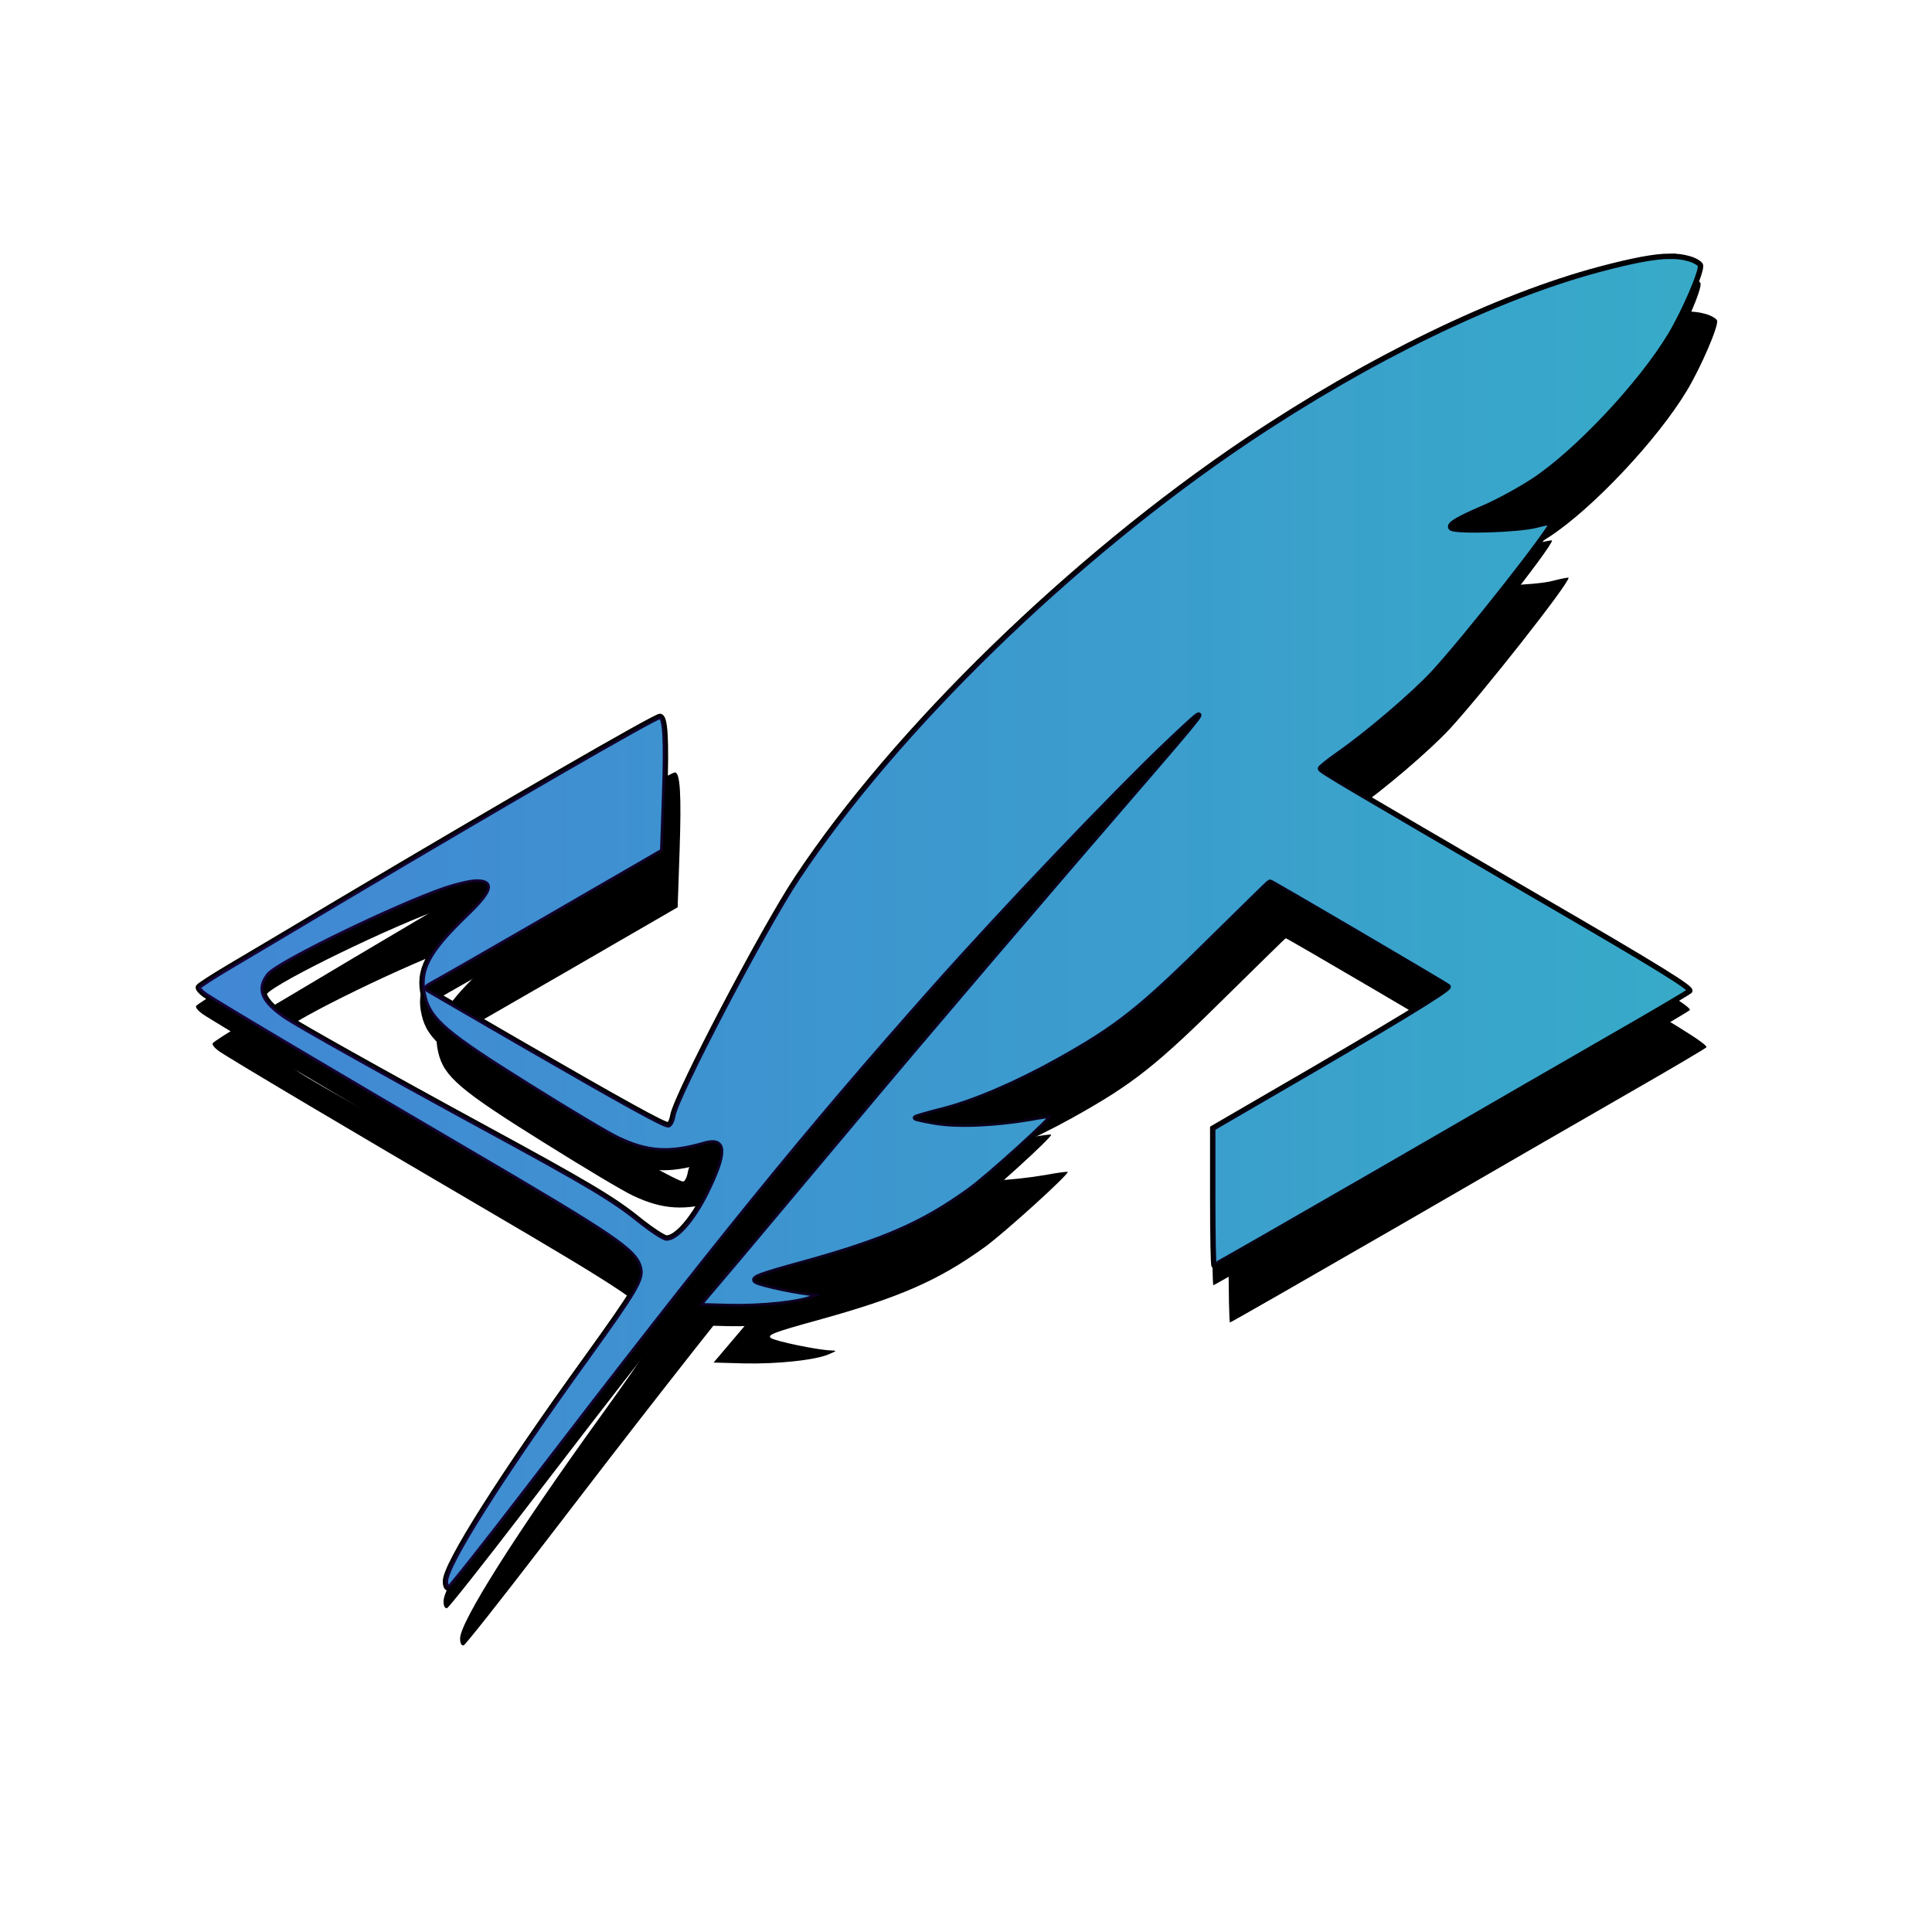 <?xml version="1.0" encoding="UTF-8" standalone="no"?>
<svg
   xmlns:dc="http://purl.org/dc/elements/1.1/"
   xmlns:cc="http://creativecommons.org/ns#"
   xmlns:rdf="http://www.w3.org/1999/02/22-rdf-syntax-ns#"
   xmlns:svg="http://www.w3.org/2000/svg"
   xmlns="http://www.w3.org/2000/svg"
   xmlns:xlink="http://www.w3.org/1999/xlink"
   xmlns:sodipodi="http://sodipodi.sourceforge.net/DTD/sodipodi-0.dtd"
   xmlns:inkscape="http://www.inkscape.org/namespaces/inkscape"
   width="246.944mm"
   height="246.944mm"
   viewBox="0 0 246.944 246.944"
   version="1.1"
   id="svg8"
   inkscape:version="1.0.1 (3bc2e813f5, 2020-09-07)"
   sodipodi:docname="gindorffeather_3d.svg">
  <defs
     id="defs2">
    <linearGradient
       inkscape:collect="always"
       id="linearGradient2079">
      <stop
         style="stop-color:#6600ff;stop-opacity:1;"
         offset="0"
         id="stop2075" />
      <stop
         style="stop-color:#6600ff;stop-opacity:0;"
         offset="1"
         id="stop2077" />
    </linearGradient>
    <filter
       inkscape:collect="always"
       style="color-interpolation-filters:sRGB"
       id="filter2071"
       x="-0.022"
       width="1.044"
       y="-0.025"
       height="1.05">
      <feGaussianBlur
         inkscape:collect="always"
         stdDeviation="1.761"
         id="feGaussianBlur2073" />
    </filter>
    <linearGradient
       inkscape:collect="always"
       xlink:href="#linearGradient2079"
       id="linearGradient2099"
       gradientUnits="userSpaceOnUse"
       x1="-192.761"
       y1="-137.884"
       x2="7.711"
       y2="-137.884"
       gradientTransform="translate(-103.966,340.161)" />
    <filter
       inkscape:collect="always"
       style="color-interpolation-filters:sRGB"
       id="filter2193"
       x="-0.002"
       width="1.005"
       y="-0.003"
       height="1.005">
      <feGaussianBlur
         inkscape:collect="always"
         stdDeviation="0.722"
         id="feGaussianBlur2195" />
    </filter>
    <filter
       inkscape:collect="always"
       style="color-interpolation-filters:sRGB"
       id="filter2311"
       x="-0.042"
       width="1.084"
       y="-0.047"
       height="1.094">
      <feGaussianBlur
         inkscape:collect="always"
         stdDeviation="12.641"
         id="feGaussianBlur2313" />
    </filter>
  </defs>
  <sodipodi:namedview
     id="base"
     pagecolor="#ffffff"
     bordercolor="#666666"
     borderopacity="1.0"
     inkscape:pageopacity="0.0"
     inkscape:pageshadow="2"
     inkscape:zoom="0.24994812"
     inkscape:cx="159.84828"
     inkscape:cy="1002.3886"
     inkscape:document-units="mm"
     inkscape:current-layer="layer1"
     inkscape:document-rotation="0"
     showgrid="false"
     inkscape:window-width="1918"
     inkscape:window-height="1094"
     inkscape:window-x="-10"
     inkscape:window-y="0"
     inkscape:window-maximized="0" />
  <g
     inkscape:label="Ebene 1"
     inkscape:groupmode="layer"
     id="layer1"
     transform="translate(-157.288,385.915)">
    <g
       id="g2320"
       transform="translate(475.135,-470.324)">
      <path
         id="path2197"
         style="fill:#000000;fill-opacity:1;stroke:none;stroke-width:1.462;stroke-miterlimit:4;stroke-dasharray:none;stroke-opacity:1;filter:url(#filter2311)"
         d="m 0.316,-826.832 c -7.592,0.065 -17.933,2.076 -33.883,6.293 -50,13.333 -111.866,43.467 -170.666,82.934 -84.267,56.667 -169.6,139.733 -216.934,211.066 -16.4,24.667 -58.135,104.399 -60.135,114.666 -0.4,2.533 -1.466,4.668 -2.266,4.668 -2.267,0 -22.266,-11.067 -69.6,-38.4 -24.133,-14 -44.933,-25.999 -46,-26.666 -1.6,-0.933 -1.335,-1.467 1.332,-2.934 1.867,-0.933 27.733,-15.734 57.467,-32.934 l 54.135,-31.334 0.932,-27.066 c 0.933,-27.467 0.268,-38 -2.266,-38 -2.4,0 -74.801,41.866 -154.268,89.066 -21.6,12.933 -45.733,27.201 -53.6,31.867 -7.867,4.667 -14.666,9.066 -15.066,9.732 -0.4,0.667 0.934,2.268 2.934,3.734 5.733,4 67.866,40.799 125.066,74.266 73.067,42.8 83.066,49.467 85.066,57.867 1.333,5.2 -1.732,10.401 -25.732,43.734 -40.8,56.533 -68,99.465 -68,107.465 0,2.4 0.666,3.601 1.732,3.334 0.8,-0.267 17.601,-21.466 37.334,-47.199 91.733,-119.733 134.532,-172.4 196.799,-242.533 33.867,-38.133 86.8,-93.6 112.4,-118 21.467,-20.4 21.066,-19.2 -2.4,8.133 -57.733,66.8 -115.065,133.999 -147.865,173.199 -21.2,25.333 -46.933,55.867 -57.066,68 l -18.668,22 14.533,0.4 c 16,0.4 34.666,-1.6 41.066,-4.4 4,-1.733 4.001,-1.732 0.801,-1.865 -6.533,-0.267 -26.534,-4.4 -28.801,-6 -1.867,-1.467 1.6,-2.801 22.934,-8.668 39.467,-10.933 57.868,-19.066 80.135,-35.066 9.6,-6.933 41.199,-35.6 40.133,-36.4 -0.267,-0.133 -4.934,0.4 -10.4,1.467 -17.333,2.933 -35.199,3.734 -46.133,1.867 -5.467,-0.933 -9.734,-1.866 -9.467,-2.133 0.267,-0.267 6.133,-2.001 13.066,-3.734 14.8,-3.733 35.201,-12.4 55.334,-23.6 29.2,-16.267 40.265,-24.932 75.865,-60.266 14.667,-14.4 26.667,-26.268 26.934,-26.268 0.667,0 85.199,49.6 86.133,50.533 1.067,1.067 -29.066,19.333 -86.666,52.666 L -220.5,-405.605 v 33.199 c 1e-5,18.267 0.266,33.201 0.666,33.201 0.4,0 36.933,-20.934 81.066,-46.4 44.133,-25.6 95.335,-55.066 113.602,-65.6 18.4,-10.533 34.133,-19.868 35.066,-20.668 1.333,-1.2 -14,-10.8 -74,-45.6 -92.4,-53.867 -104.267,-60.801 -104.4,-61.867 1e-5,-0.4 3.599,-3.333 8.133,-6.533 14.933,-10.4 36.534,-28.933 46.4,-39.467 15.867,-17.2 57.467,-70 57.467,-73.066 0,-0.267 -3.466,0.4 -7.6,1.467 -8.133,2.267 -39.335,3.201 -41.201,1.334 -1.6,-1.467 3.067,-4.268 15.867,-9.734 6.533,-2.8 17.333,-8.666 24,-13.066 20.667,-13.6 51.733,-46.532 66,-70.266 6.667,-11.067 15.467,-31.334 14.533,-33.867 -0.4,-0.933 -3.067,-2.533 -5.867,-3.199 -2.583,-0.75 -5.465,-1.124 -8.916,-1.094 z M -576.1,-524.539 c 8.133,0 6.8,4.267 -5.467,16 -18.4,17.733 -23.066,26.8 -20.133,39.066 2.667,11.6 10.532,18.266 50.266,43.066 19.6,12.267 39.2,24 43.6,26 14.4,6.8 24.934,7.467 41.867,2.533 10.133,-2.933 10.267,4.001 0.533,23.734 -6.4,12.667 -14.134,21.6 -18.934,21.6 -1.333,0 -7.599,-4.133 -13.732,-9.066 -11.867,-9.6 -24.8,-17.334 -74.4,-44.268 -48.267,-26.267 -89.601,-49.466 -95.734,-53.6 -11.333,-7.733 -13.599,-13.333 -8.266,-20.133 4.533,-5.733 61.466,-33.333 85.6,-41.6 5.333,-1.733 12.001,-3.334 14.801,-3.334 z"
         transform="matrix(0.265,0,0,0.265,-102.379,343.336)"
         sodipodi:nodetypes="cccccsccccccscssccccsccccccccccccccccsscccssccsscccccccsccccccccsccccccscccccs" />
      <path
         id="path2089"
         style="fill:#000000;fill-opacity:1;stroke:none;stroke-width:1.462;stroke-miterlimit:4;stroke-dasharray:none;stroke-opacity:1;filter:url(#filter2193)"
         d="m 0.316,-826.832 c -7.592,0.065 -17.933,2.076 -33.883,6.293 -50,13.333 -111.866,43.467 -170.666,82.934 -84.267,56.667 -169.6,139.733 -216.934,211.066 -16.4,24.667 -58.135,104.399 -60.135,114.666 -0.4,2.533 -1.466,4.668 -2.266,4.668 -2.267,0 -22.266,-11.067 -69.6,-38.4 -24.133,-14 -44.933,-25.999 -46,-26.666 -1.6,-0.933 -1.335,-1.467 1.332,-2.934 1.867,-0.933 27.733,-15.734 57.467,-32.934 l 54.135,-31.334 0.932,-27.066 c 0.933,-27.467 0.268,-38 -2.266,-38 -2.4,0 -74.801,41.866 -154.268,89.066 -21.6,12.933 -45.733,27.201 -53.6,31.867 -7.867,4.667 -14.666,9.066 -15.066,9.732 -0.4,0.667 0.934,2.268 2.934,3.734 5.733,4 67.866,40.799 125.066,74.266 73.067,42.8 83.066,49.467 85.066,57.867 1.333,5.2 -1.732,10.401 -25.732,43.734 -40.8,56.533 -68,99.465 -68,107.465 0,2.4 0.666,3.601 1.732,3.334 0.8,-0.267 17.601,-21.466 37.334,-47.199 91.733,-119.733 134.532,-172.4 196.799,-242.533 33.867,-38.133 86.8,-93.6 112.4,-118 21.467,-20.4 21.066,-19.2 -2.4,8.133 -57.733,66.8 -115.065,133.999 -147.865,173.199 -21.2,25.333 -46.933,55.867 -57.066,68 l -18.668,22 14.533,0.4 c 16,0.4 34.666,-1.6 41.066,-4.4 4,-1.733 4.001,-1.732 0.801,-1.865 -6.533,-0.267 -26.534,-4.4 -28.801,-6 -1.867,-1.467 1.6,-2.801 22.934,-8.668 39.467,-10.933 57.868,-19.066 80.135,-35.066 9.6,-6.933 41.199,-35.6 40.133,-36.4 -0.267,-0.133 -4.934,0.4 -10.4,1.467 -17.333,2.933 -35.199,3.734 -46.133,1.867 -5.467,-0.933 -9.734,-1.866 -9.467,-2.133 0.267,-0.267 6.133,-2.001 13.066,-3.734 14.8,-3.733 35.201,-12.4 55.334,-23.6 29.2,-16.267 40.265,-24.932 75.865,-60.266 14.667,-14.4 26.667,-26.268 26.934,-26.268 0.667,0 85.199,49.6 86.133,50.533 1.067,1.067 -29.066,19.333 -86.666,52.666 L -220.5,-405.605 v 33.199 c 1e-5,18.267 0.266,33.201 0.666,33.201 0.4,0 36.933,-20.934 81.066,-46.4 44.133,-25.6 95.335,-55.066 113.602,-65.6 18.4,-10.533 34.133,-19.868 35.066,-20.668 1.333,-1.2 -14,-10.8 -74,-45.6 -92.4,-53.867 -104.267,-60.801 -104.4,-61.867 1e-5,-0.4 3.599,-3.333 8.133,-6.533 14.933,-10.4 36.534,-28.933 46.4,-39.467 15.867,-17.2 57.467,-70 57.467,-73.066 0,-0.267 -3.466,0.4 -7.6,1.467 -8.133,2.267 -39.335,3.201 -41.201,1.334 -1.6,-1.467 3.067,-4.268 15.867,-9.734 6.533,-2.8 17.333,-8.666 24,-13.066 20.667,-13.6 51.733,-46.532 66,-70.266 6.667,-11.067 15.467,-31.334 14.533,-33.867 -0.4,-0.933 -3.067,-2.533 -5.867,-3.199 -2.583,-0.75 -5.465,-1.124 -8.916,-1.094 z M -576.1,-524.539 c 8.133,0 6.8,4.267 -5.467,16 -18.4,17.733 -23.066,26.8 -20.133,39.066 2.667,11.6 10.532,18.266 50.266,43.066 19.6,12.267 39.2,24 43.6,26 14.4,6.8 24.934,7.467 41.867,2.533 10.133,-2.933 10.267,4.001 0.533,23.734 -6.4,12.667 -14.134,21.6 -18.934,21.6 -1.333,0 -7.599,-4.133 -13.732,-9.066 -11.867,-9.6 -24.8,-17.334 -74.4,-44.268 -48.267,-26.267 -89.601,-49.466 -95.734,-53.6 -11.333,-7.733 -13.599,-13.333 -8.266,-20.133 4.533,-5.733 61.466,-33.333 85.6,-41.6 5.333,-1.733 12.001,-3.334 14.801,-3.334 z"
         transform="matrix(0.265,0,0,0.265,-104.495,338.573)"
         sodipodi:nodetypes="cccccsccccccscssccccsccccccccccccccccsscccssccsscccccccsccccccccsccccccscccccs" />
      <path
         d="m -164.8,184.596 c 0,0.176 0.247,0.564 0.564,0.811 0.494,0.423 0.564,0.388 0.459,-0.176 -0.141,-0.706 -1.023,-1.235 -1.023,-0.635 z"
         id="path2091"
         style="fill:#000000;stroke:none;stroke-width:0.035" />
      <path
         id="path2093"
         style="fill:#37abc8;fill-opacity:1;stroke:#000000;stroke-width:0.687;stroke-miterlimit:4;stroke-dasharray:none;stroke-opacity:1"
         d="m -104.411,117.161 c -2.009,0.017 -4.745,0.549 -8.965,1.665 -13.229,3.528 -29.598,11.501 -45.155,21.943 -22.296,14.993 -44.873,36.971 -57.397,55.845 -4.339,6.526 -15.381,27.622 -15.911,30.339 -0.106,0.67 -0.388,1.235 -0.599,1.235 -0.6,0 -5.891,-2.928 -18.415,-10.16 -6.385,-3.704 -11.889,-6.879 -12.171,-7.055 -0.423,-0.247 -0.353,-0.388 0.352,-0.776 0.494,-0.247 7.338,-4.163 15.205,-8.714 l 14.323,-8.29 0.246,-7.161 c 0.247,-7.267 0.071,-10.054 -0.599,-10.054 -0.635,0 -19.791,11.077 -40.817,23.565 -5.715,3.422 -12.1,7.197 -14.182,8.432 -2.081,1.235 -3.88,2.399 -3.986,2.575 -0.106,0.176 0.247,0.6 0.776,0.988 1.517,1.058 17.956,10.795 33.09,19.649 19.332,11.324 21.978,13.088 22.507,15.311 0.353,1.376 -0.458,2.752 -6.808,11.571 -10.795,14.958 -17.992,26.317 -17.992,28.433 0,0.635 0.176,0.953 0.458,0.882 0.212,-0.071 4.657,-5.679 9.878,-12.488 24.271,-31.679 35.595,-45.614 52.07,-64.17 8.961,-10.089 22.966,-24.765 29.739,-31.221 5.68,-5.397 5.574,-5.08 -0.635,2.152 -15.275,17.674 -30.444,35.454 -39.123,45.826 -5.609,6.703 -12.418,14.781 -15.099,17.992 l -4.939,5.821 3.845,0.106 c 4.233,0.106 9.172,-0.423 10.865,-1.164 1.058,-0.459 1.059,-0.458 0.212,-0.494 -1.729,-0.071 -7.02,-1.164 -7.62,-1.587 -0.494,-0.388 0.423,-0.741 6.068,-2.293 10.442,-2.893 15.311,-5.045 21.202,-9.278 2.54,-1.834 10.901,-9.419 10.618,-9.631 -0.071,-0.035 -1.305,0.106 -2.752,0.388 -4.586,0.776 -9.313,0.988 -12.206,0.494 -1.446,-0.247 -2.575,-0.494 -2.505,-0.564 0.071,-0.071 1.623,-0.529 3.457,-0.988 3.916,-0.988 9.314,-3.281 14.64,-6.244 7.726,-4.304 10.654,-6.597 20.073,-15.945 3.881,-3.81 7.056,-6.95 7.126,-6.95 0.176,0 22.542,13.123 22.789,13.37 0.282,0.282 -7.69,5.115 -22.93,13.935 l -7.161,4.163 v 8.784 c 10e-6,4.833 0.07,8.784 0.176,8.784 0.106,0 9.772,-5.539 21.449,-12.277 11.677,-6.773 25.224,-14.57 30.057,-17.357 4.868,-2.787 9.031,-5.257 9.278,-5.468 0.353,-0.318 -3.704,-2.857 -19.579,-12.065 -24.448,-14.252 -27.587,-16.087 -27.623,-16.369 0,-0.106 0.952,-0.882 2.152,-1.729 3.951,-2.752 9.666,-7.655 12.277,-10.442 4.198,-4.551 15.205,-18.521 15.205,-19.332 0,-0.071 -0.917,0.106 -2.011,0.388 -2.152,0.6 -10.407,0.847 -10.901,0.353 -0.423,-0.388 0.812,-1.129 4.198,-2.576 1.729,-0.741 4.586,-2.293 6.35,-3.457 5.468,-3.598 13.688,-12.312 17.462,-18.591 1.764,-2.928 4.092,-8.29 3.845,-8.961 -0.106,-0.247 -0.812,-0.67 -1.552,-0.846 -0.683,-0.198 -1.446,-0.297 -2.359,-0.289 z m -152.51,79.982 c 2.152,0 1.799,1.129 -1.446,4.233 -4.868,4.692 -6.103,7.091 -5.327,10.336 0.706,3.069 2.787,4.833 13.299,11.395 5.186,3.246 10.372,6.35 11.536,6.879 3.81,1.799 6.597,1.976 11.077,0.67 2.681,-0.776 2.716,1.059 0.141,6.28 -1.693,3.351 -3.74,5.715 -5.01,5.715 -0.353,0 -2.011,-1.094 -3.633,-2.399 -3.14,-2.54 -6.562,-4.586 -19.685,-11.712 -12.771,-6.95 -23.707,-13.088 -25.33,-14.182 -2.999,-2.046 -3.598,-3.528 -2.187,-5.327 1.199,-1.517 16.263,-8.819 22.648,-11.007 1.411,-0.459 3.175,-0.882 3.916,-0.882 z"
         sodipodi:nodetypes="cccccsccccccscssccccsccccccccccccccccsscccssccsscccccccsccccccccsccccccscccccs" />
      <path
         id="path2095"
         style="opacity:0.466;fill:url(#linearGradient2099);fill-opacity:1;stroke:none;stroke-width:0.687;stroke-miterlimit:4;stroke-dasharray:none;stroke-opacity:1;filter:url(#filter2071)"
         d="m -104.411,117.161 c -2.009,0.017 -4.745,0.549 -8.965,1.665 -13.229,3.528 -29.598,11.501 -45.155,21.943 -22.296,14.993 -44.873,36.971 -57.397,55.845 -4.339,6.526 -15.381,27.622 -15.911,30.339 -0.106,0.67 -0.388,1.235 -0.599,1.235 -0.6,0 -5.891,-2.928 -18.415,-10.16 -6.385,-3.704 -11.889,-6.879 -12.171,-7.055 -0.423,-0.247 -0.353,-0.388 0.352,-0.776 0.494,-0.247 7.338,-4.163 15.205,-8.714 l 14.323,-8.29 0.246,-7.161 c 0.247,-7.267 0.071,-10.054 -0.599,-10.054 -0.635,0 -19.791,11.077 -40.817,23.565 -5.715,3.422 -12.1,7.197 -14.182,8.432 -2.081,1.235 -3.88,2.399 -3.986,2.575 -0.106,0.176 0.247,0.6 0.776,0.988 1.517,1.058 17.956,10.795 33.09,19.649 19.332,11.324 21.978,13.088 22.507,15.311 0.353,1.376 -0.458,2.752 -6.808,11.571 -10.795,14.958 -17.992,26.317 -17.992,28.433 0,0.635 0.176,0.953 0.458,0.882 0.212,-0.07 4.657,-5.68 9.878,-12.488 24.271,-31.679 35.595,-45.614 52.07,-64.17 8.961,-10.089 22.966,-24.765 29.739,-31.221 5.68,-5.397 5.574,-5.08 -0.635,2.152 -15.275,17.674 -30.444,35.454 -39.123,45.826 -5.609,6.703 -12.418,14.781 -15.099,17.992 l -4.939,5.821 3.845,0.106 c 4.233,0.106 9.172,-0.423 10.865,-1.164 1.058,-0.459 1.059,-0.458 0.212,-0.494 -1.729,-0.07 -7.02,-1.164 -7.62,-1.587 -0.494,-0.388 0.423,-0.741 6.068,-2.293 10.442,-2.893 15.311,-5.045 21.202,-9.278 2.54,-1.834 10.901,-9.419 10.618,-9.631 -0.071,-0.035 -1.305,0.106 -2.752,0.388 -4.586,0.776 -9.313,0.988 -12.206,0.494 -1.446,-0.247 -2.575,-0.494 -2.505,-0.564 0.071,-0.071 1.623,-0.529 3.457,-0.988 3.916,-0.988 9.314,-3.281 14.64,-6.244 7.726,-4.304 10.654,-6.597 20.073,-15.945 3.881,-3.81 7.056,-6.95 7.126,-6.95 0.176,0 22.542,13.123 22.789,13.37 0.282,0.282 -7.69,5.115 -22.93,13.935 l -7.161,4.163 v 8.784 c 10e-6,4.833 0.07,8.784 0.176,8.784 0.106,0 9.772,-5.539 21.449,-12.277 11.677,-6.773 25.224,-14.57 30.057,-17.357 4.868,-2.787 9.031,-5.257 9.278,-5.468 0.353,-0.318 -3.704,-2.857 -19.579,-12.065 -24.448,-14.252 -27.587,-16.087 -27.623,-16.369 0,-0.106 0.952,-0.882 2.152,-1.729 3.951,-2.752 9.666,-7.655 12.277,-10.442 4.198,-4.551 15.205,-18.521 15.205,-19.332 0,-0.071 -0.917,0.106 -2.011,0.388 -2.152,0.6 -10.407,0.847 -10.901,0.353 -0.423,-0.388 0.812,-1.129 4.198,-2.576 1.729,-0.741 4.586,-2.293 6.35,-3.457 5.468,-3.598 13.688,-12.312 17.462,-18.591 1.764,-2.928 4.092,-8.29 3.845,-8.961 -0.106,-0.247 -0.812,-0.67 -1.552,-0.846 -0.683,-0.198 -1.446,-0.297 -2.359,-0.289 z m -152.51,79.982 c 2.152,0 1.799,1.129 -1.446,4.233 -4.868,4.692 -6.103,7.091 -5.327,10.336 0.706,3.069 2.787,4.833 13.299,11.395 5.186,3.246 10.372,6.35 11.536,6.879 3.81,1.799 6.597,1.976 11.077,0.67 2.681,-0.776 2.716,1.059 0.141,6.28 -1.693,3.351 -3.74,5.715 -5.01,5.715 -0.353,0 -2.011,-1.094 -3.633,-2.399 -3.14,-2.54 -6.562,-4.586 -19.685,-11.712 -12.771,-6.95 -23.707,-13.088 -25.33,-14.182 -2.999,-2.046 -3.598,-3.528 -2.187,-5.327 1.199,-1.517 16.263,-8.819 22.648,-11.007 1.411,-0.459 3.175,-0.882 3.916,-0.882 z"
         sodipodi:nodetypes="cccccsccccccscssccccsccccccccccccccccsscccssccsscccccccsccccccccsccccccscccccs" />
    </g>
  </g>
</svg>
